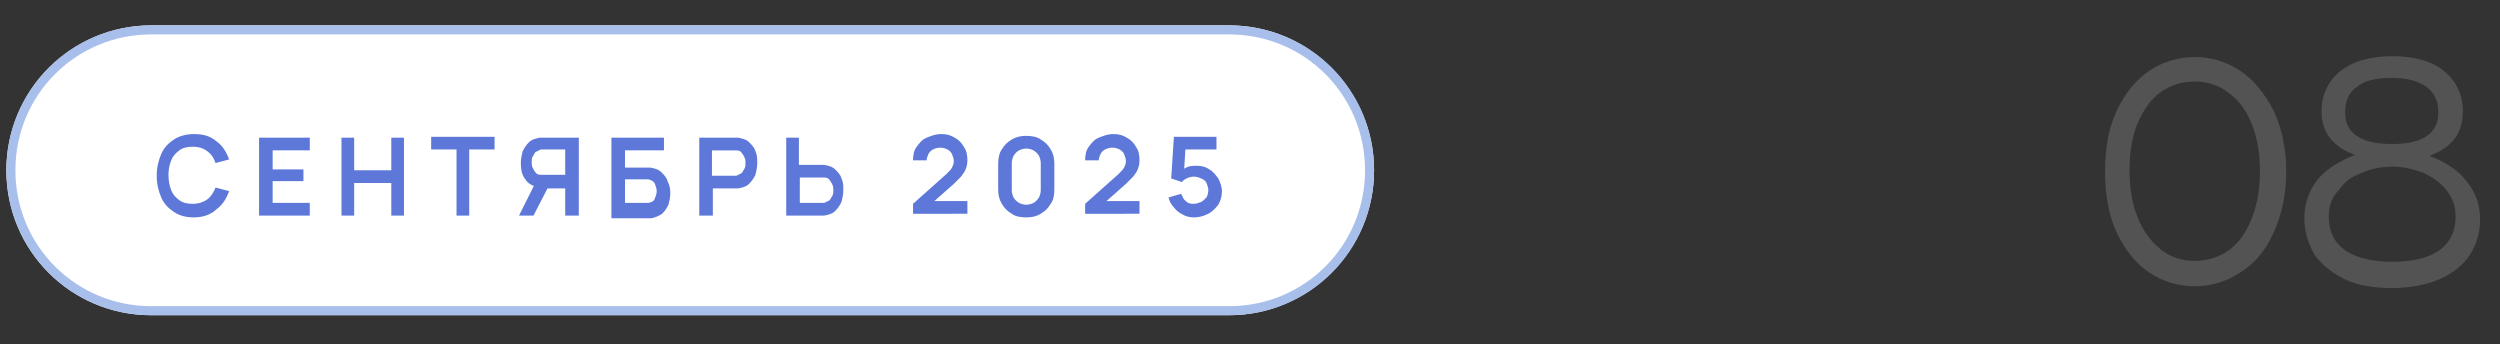 <?xml version="1.0" encoding="utf-8"?>
<!-- Generator: Adobe Illustrator 27.9.0, SVG Export Plug-In . SVG Version: 6.00 Build 0)  -->
<svg version="1.1" id="Layer_1" xmlns="http://www.w3.org/2000/svg" xmlns:xlink="http://www.w3.org/1999/xlink" x="0px" y="0px"
	 viewBox="0 0 276 38" style="enable-background:new 0 0 276 38;" xml:space="preserve">
<rect x="0" y="0" width="276" height="38" fill="#333333" stroke="none"/>
<style type="text/css">
	.st0{fill:#FFFFFF;}
	.st1{fill:none;stroke:#A9BFEB;}
	.st2{fill:#5D78D9;}
	.st3{fill:#535353;}
</style>
<g>
	<path class="st0" d="M0.7,18.8c0-8.8,7.2-16,16-16h119c8.8,0,16,7.2,16,16c0,8.8-7.2,16-16,16h-119C7.8,34.8,0.7,27.6,0.7,18.8z"/>
	<path class="st1" d="M1.2,18.8c0-8.6,6.9-15.5,15.5-15.5h119c8.6,0,15.5,6.9,15.5,15.5s-6.9,15.5-15.5,15.5h-119
		C8.1,34.3,1.2,27.4,1.2,18.8z"/>
	<path class="st2" d="M21.4,24c-0.9,0-1.6-0.2-2.2-0.6c-0.6-0.4-1.1-0.9-1.4-1.6c-0.3-0.7-0.5-1.5-0.5-2.4s0.2-1.7,0.5-2.4
		c0.3-0.7,0.8-1.2,1.4-1.6c0.6-0.4,1.4-0.6,2.2-0.6c1,0,1.8,0.2,2.5,0.8c0.7,0.5,1.1,1.2,1.4,2l-1.5,0.4c-0.2-0.6-0.5-1-0.9-1.3
		c-0.4-0.3-0.9-0.5-1.6-0.5c-0.6,0-1.1,0.1-1.5,0.4c-0.4,0.3-0.7,0.6-0.9,1.1c-0.2,0.5-0.3,1-0.3,1.6c0,0.6,0.1,1.2,0.3,1.7
		c0.2,0.5,0.5,0.8,0.9,1.1s0.9,0.4,1.5,0.4c0.6,0,1.2-0.2,1.6-0.5s0.7-0.8,0.9-1.3l1.5,0.4c-0.3,0.8-0.7,1.5-1.4,2
		C23.3,23.7,22.4,24,21.4,24z M28.6,23.8v-8.6h5.6v1.4h-4.1v2.1h3.4V20h-3.4v2.4h4.1v1.4H28.6z M37.7,23.8v-8.6h1.4v3.6h4.1v-3.6
		h1.4v8.6h-1.4v-3.6h-4.1v3.6H37.7z M50.4,23.8v-7.3h-2.8v-1.4h7v1.4h-2.8v7.3H50.4z M63.8,23.8h-1.4v-3h-2.2l-0.6-0.1
		c-0.7-0.1-1.3-0.4-1.6-0.9c-0.4-0.5-0.5-1.1-0.5-1.8c0-0.5,0.1-0.9,0.2-1.3c0.2-0.4,0.4-0.7,0.7-1c0.3-0.3,0.7-0.4,1.2-0.5
		c0.1,0,0.2,0,0.4,0c0.1,0,0.2,0,0.3,0h3.6V23.8z M58.9,23.8h-1.6l1.9-3.8l1.5,0.3L58.9,23.8z M62.4,19.4v-2.9h-2.1
		c-0.1,0-0.2,0-0.3,0c-0.1,0-0.2,0-0.3,0c-0.2,0.1-0.4,0.2-0.6,0.3c-0.1,0.2-0.2,0.3-0.3,0.5c-0.1,0.2-0.1,0.4-0.1,0.6
		s0,0.4,0.1,0.6s0.2,0.4,0.3,0.5c0.1,0.2,0.3,0.3,0.6,0.3c0.1,0,0.2,0,0.3,0c0.1,0,0.2,0,0.3,0H62.4z M67.5,23.8v-8.6h5.8v1.4H69
		v1.9h2.1c0.1,0,0.2,0,0.3,0c0.1,0,0.3,0,0.4,0c0.5,0.1,0.9,0.2,1.2,0.5c0.3,0.3,0.6,0.6,0.7,1c0.2,0.4,0.3,0.8,0.3,1.3
		c0,0.5-0.1,0.9-0.2,1.3c-0.2,0.4-0.4,0.7-0.7,1c-0.3,0.2-0.7,0.4-1.2,0.5c-0.1,0-0.2,0-0.4,0c-0.1,0-0.2,0-0.3,0H67.5z M69,22.4H71
		c0.1,0,0.2,0,0.3,0c0.1,0,0.2,0,0.3,0c0.4-0.1,0.6-0.2,0.7-0.5s0.2-0.5,0.2-0.8c0-0.3-0.1-0.5-0.2-0.8c-0.1-0.3-0.4-0.4-0.7-0.5
		c-0.1,0-0.2,0-0.3,0c-0.1,0-0.2,0-0.3,0H69V22.4z M77.2,23.8v-8.6h3.6c0.1,0,0.2,0,0.3,0c0.1,0,0.3,0,0.4,0
		c0.5,0.1,0.9,0.2,1.2,0.5c0.3,0.3,0.6,0.6,0.7,1c0.2,0.4,0.2,0.8,0.2,1.3c0,0.5-0.1,0.9-0.2,1.3c-0.2,0.4-0.4,0.7-0.7,1
		c-0.3,0.3-0.7,0.4-1.2,0.5c-0.1,0-0.2,0-0.4,0c-0.1,0-0.2,0-0.3,0h-2.1v3H77.2z M78.6,19.4h2.1c0.1,0,0.2,0,0.3,0
		c0.1,0,0.2,0,0.3,0c0.2-0.1,0.4-0.2,0.6-0.3c0.1-0.2,0.2-0.3,0.3-0.5c0.1-0.2,0.1-0.4,0.1-0.6s0-0.4-0.1-0.6
		c-0.1-0.2-0.2-0.4-0.3-0.5c-0.1-0.2-0.3-0.3-0.6-0.3c-0.1,0-0.2,0-0.3,0c-0.1,0-0.2,0-0.3,0h-2.1V19.4z M86.8,23.8v-8.6h1.4v3h2.1
		c0.1,0,0.2,0,0.3,0c0.1,0,0.3,0,0.4,0c0.5,0.1,0.9,0.2,1.2,0.5c0.3,0.3,0.6,0.6,0.7,1c0.2,0.4,0.2,0.8,0.2,1.3
		c0,0.5-0.1,0.9-0.2,1.3c-0.2,0.4-0.4,0.7-0.7,1c-0.3,0.3-0.7,0.4-1.2,0.5c-0.1,0-0.2,0-0.4,0c-0.1,0-0.2,0-0.3,0H86.8z M88.3,22.4
		h2.1c0.1,0,0.2,0,0.3,0c0.1,0,0.2,0,0.3,0c0.2-0.1,0.4-0.2,0.6-0.3c0.1-0.2,0.2-0.3,0.3-0.5c0.1-0.2,0.1-0.4,0.1-0.6s0-0.4-0.1-0.6
		c-0.1-0.2-0.2-0.4-0.3-0.5c-0.1-0.2-0.3-0.3-0.6-0.3c-0.1,0-0.2,0-0.3,0c-0.1,0-0.2,0-0.3,0h-2.1V22.4z M100.8,23.8v-1.3l3.7-3.3
		c0.3-0.3,0.5-0.5,0.6-0.7c0.1-0.2,0.2-0.4,0.2-0.7c0-0.3-0.1-0.5-0.2-0.8c-0.1-0.2-0.3-0.4-0.5-0.5c-0.2-0.1-0.5-0.2-0.8-0.2
		c-0.3,0-0.6,0.1-0.8,0.2c-0.2,0.1-0.4,0.3-0.5,0.5c-0.1,0.2-0.2,0.5-0.2,0.7h-1.5c0-0.6,0.1-1.1,0.4-1.5c0.3-0.4,0.6-0.8,1.1-1
		c0.5-0.2,1-0.4,1.6-0.4c0.6,0,1,0.1,1.5,0.4c0.4,0.2,0.8,0.6,1,1c0.3,0.4,0.4,0.9,0.4,1.5c0,0.4-0.1,0.8-0.2,1
		c-0.1,0.3-0.3,0.5-0.5,0.8c-0.2,0.2-0.5,0.5-0.8,0.8l-2.6,2.3l-0.1-0.4h4.2v1.4H100.8z M113.3,24c-0.6,0-1.2-0.1-1.6-0.4
		c-0.5-0.3-0.8-0.6-1.1-1.1c-0.3-0.5-0.4-1-0.4-1.6v-2.8c0-0.6,0.1-1.2,0.4-1.6c0.3-0.5,0.6-0.8,1.1-1.1c0.5-0.3,1-0.4,1.6-0.4
		s1.2,0.1,1.6,0.4c0.5,0.3,0.8,0.6,1.1,1.1s0.4,1,0.4,1.6v2.8c0,0.6-0.1,1.2-0.4,1.6c-0.3,0.5-0.6,0.8-1.1,1.1
		C114.4,23.9,113.9,24,113.3,24z M113.3,22.6c0.3,0,0.6-0.1,0.8-0.2c0.2-0.1,0.4-0.3,0.6-0.6c0.1-0.2,0.2-0.5,0.2-0.8v-3
		c0-0.3-0.1-0.6-0.2-0.8c-0.1-0.2-0.3-0.4-0.6-0.6c-0.2-0.1-0.5-0.2-0.8-0.2s-0.6,0.1-0.8,0.2c-0.2,0.1-0.4,0.3-0.6,0.6
		c-0.1,0.2-0.2,0.5-0.2,0.8v3c0,0.3,0.1,0.6,0.2,0.8c0.1,0.2,0.3,0.4,0.6,0.6C112.7,22.5,113,22.6,113.3,22.6z M119.8,23.8v-1.3
		l3.7-3.3c0.3-0.3,0.5-0.5,0.6-0.7c0.1-0.2,0.2-0.4,0.2-0.7c0-0.3-0.1-0.5-0.2-0.8c-0.1-0.2-0.3-0.4-0.5-0.5
		c-0.2-0.1-0.5-0.2-0.8-0.2c-0.3,0-0.6,0.1-0.8,0.2c-0.2,0.1-0.4,0.3-0.5,0.5c-0.1,0.2-0.2,0.5-0.2,0.7h-1.5c0-0.6,0.1-1.1,0.4-1.5
		c0.3-0.4,0.6-0.8,1.1-1c0.5-0.2,1-0.4,1.6-0.4c0.6,0,1,0.1,1.5,0.4c0.4,0.2,0.8,0.6,1,1c0.3,0.4,0.4,0.9,0.4,1.5
		c0,0.4-0.1,0.8-0.2,1c-0.1,0.3-0.3,0.5-0.5,0.8c-0.2,0.2-0.5,0.5-0.8,0.8l-2.6,2.3l-0.1-0.4h4.2v1.4H119.8z M131.8,24
		c-0.4,0-0.9-0.1-1.2-0.3c-0.4-0.2-0.7-0.4-1-0.8c-0.3-0.3-0.5-0.7-0.6-1.1l1.4-0.4c0.1,0.2,0.2,0.4,0.3,0.6
		c0.2,0.2,0.3,0.3,0.5,0.4c0.2,0.1,0.4,0.1,0.6,0.1c0.3,0,0.5-0.1,0.8-0.2c0.2-0.1,0.4-0.3,0.6-0.5c0.1-0.2,0.2-0.5,0.2-0.8
		s-0.1-0.5-0.2-0.8c-0.1-0.2-0.3-0.4-0.6-0.5c-0.2-0.1-0.5-0.2-0.8-0.2c-0.3,0-0.6,0.1-0.8,0.2c-0.2,0.1-0.4,0.2-0.5,0.4l-1.2-0.4
		l0.3-4.6h4.7v1.4h-3.9l0.5-0.5l-0.2,3.2l-0.3-0.3c0.2-0.2,0.5-0.4,0.8-0.5s0.6-0.1,0.9-0.1c0.5,0,1,0.1,1.4,0.4
		c0.4,0.2,0.7,0.6,1,1c0.2,0.4,0.4,0.9,0.4,1.4c0,0.5-0.1,1-0.4,1.5c-0.3,0.4-0.7,0.8-1.1,1C132.8,23.9,132.3,24,131.8,24z"/>
</g>
<path class="st3" d="M242.3,31.6c-1.8,0-3.5-0.5-5-1.5c-1.5-1-2.7-2.5-3.6-4.4c-0.9-1.9-1.3-4.2-1.3-6.8c0-2.6,0.4-4.8,1.3-6.7
	c0.9-1.9,2.1-3.4,3.6-4.4c1.5-1,3.2-1.5,5-1.5c1.8,0,3.5,0.5,5,1.5c1.5,1,2.7,2.5,3.7,4.4c0.9,1.9,1.4,4.2,1.4,6.7
	c0,2.6-0.5,4.8-1.4,6.8s-2.1,3.4-3.7,4.4C245.8,31.1,244.1,31.6,242.3,31.6z M242.3,28.8c1.4,0,2.7-0.4,3.8-1.2
	c1.1-0.8,1.9-2,2.5-3.5c0.6-1.5,0.9-3.3,0.9-5.2c0-2-0.3-3.7-0.9-5.2c-0.6-1.5-1.4-2.6-2.5-3.4C245,9.4,243.7,9,242.3,9
	c-1.4,0-2.7,0.4-3.8,1.2c-1.1,0.8-1.9,2-2.5,3.4s-0.9,3.2-0.9,5.2c0,2,0.3,3.8,0.9,5.2c0.6,1.5,1.4,2.6,2.5,3.5
	C239.6,28.4,240.9,28.8,242.3,28.8z M254.4,24.1c0-1.6,0.5-3,1.4-4.2c1-1.2,2.4-2.1,4.2-2.8c-1.2-0.4-2.2-1.1-2.8-1.9
	c-0.6-0.8-0.9-1.8-0.9-2.9c0-1.8,0.7-3.3,2-4.4c1.4-1.1,3.3-1.7,5.8-1.7c2.5,0,4.5,0.6,5.8,1.7c1.3,1.1,2,2.6,2,4.4
	c0,2.4-1.2,4-3.7,4.9c1.8,0.7,3.2,1.6,4.1,2.8c1,1.2,1.5,2.6,1.5,4.2c0,1.5-0.4,2.8-1.1,3.9c-0.7,1.1-1.8,2-3.3,2.7
	c-1.4,0.6-3.2,1-5.3,1c-2.1,0-3.9-0.3-5.3-1c-1.4-0.7-2.5-1.6-3.3-2.7C254.8,26.8,254.4,25.5,254.4,24.1z M258.9,12.4
	c0,2.3,1.7,3.5,5.2,3.5c3.4,0,5.1-1.2,5.1-3.5c0-1.2-0.4-2.1-1.3-2.8c-0.8-0.6-2.1-1-3.8-1c-1.8,0-3.1,0.3-3.9,1
	C259.3,10.2,258.9,11.2,258.9,12.4z M257.1,23.9c0,1.7,0.6,2.9,1.9,3.8c1.2,0.8,3,1.2,5.1,1.2c2.2,0,3.9-0.4,5.1-1.2
	c1.2-0.8,1.9-2.1,1.9-3.8c0-1.1-0.3-2-1-2.9c-0.6-0.8-1.5-1.4-2.5-1.9c-1.1-0.4-2.2-0.7-3.4-0.7c-1.3,0-2.4,0.2-3.5,0.7
	c-1.1,0.4-1.9,1-2.5,1.9C257.4,21.8,257.1,22.8,257.1,23.9z"/>
</svg>
